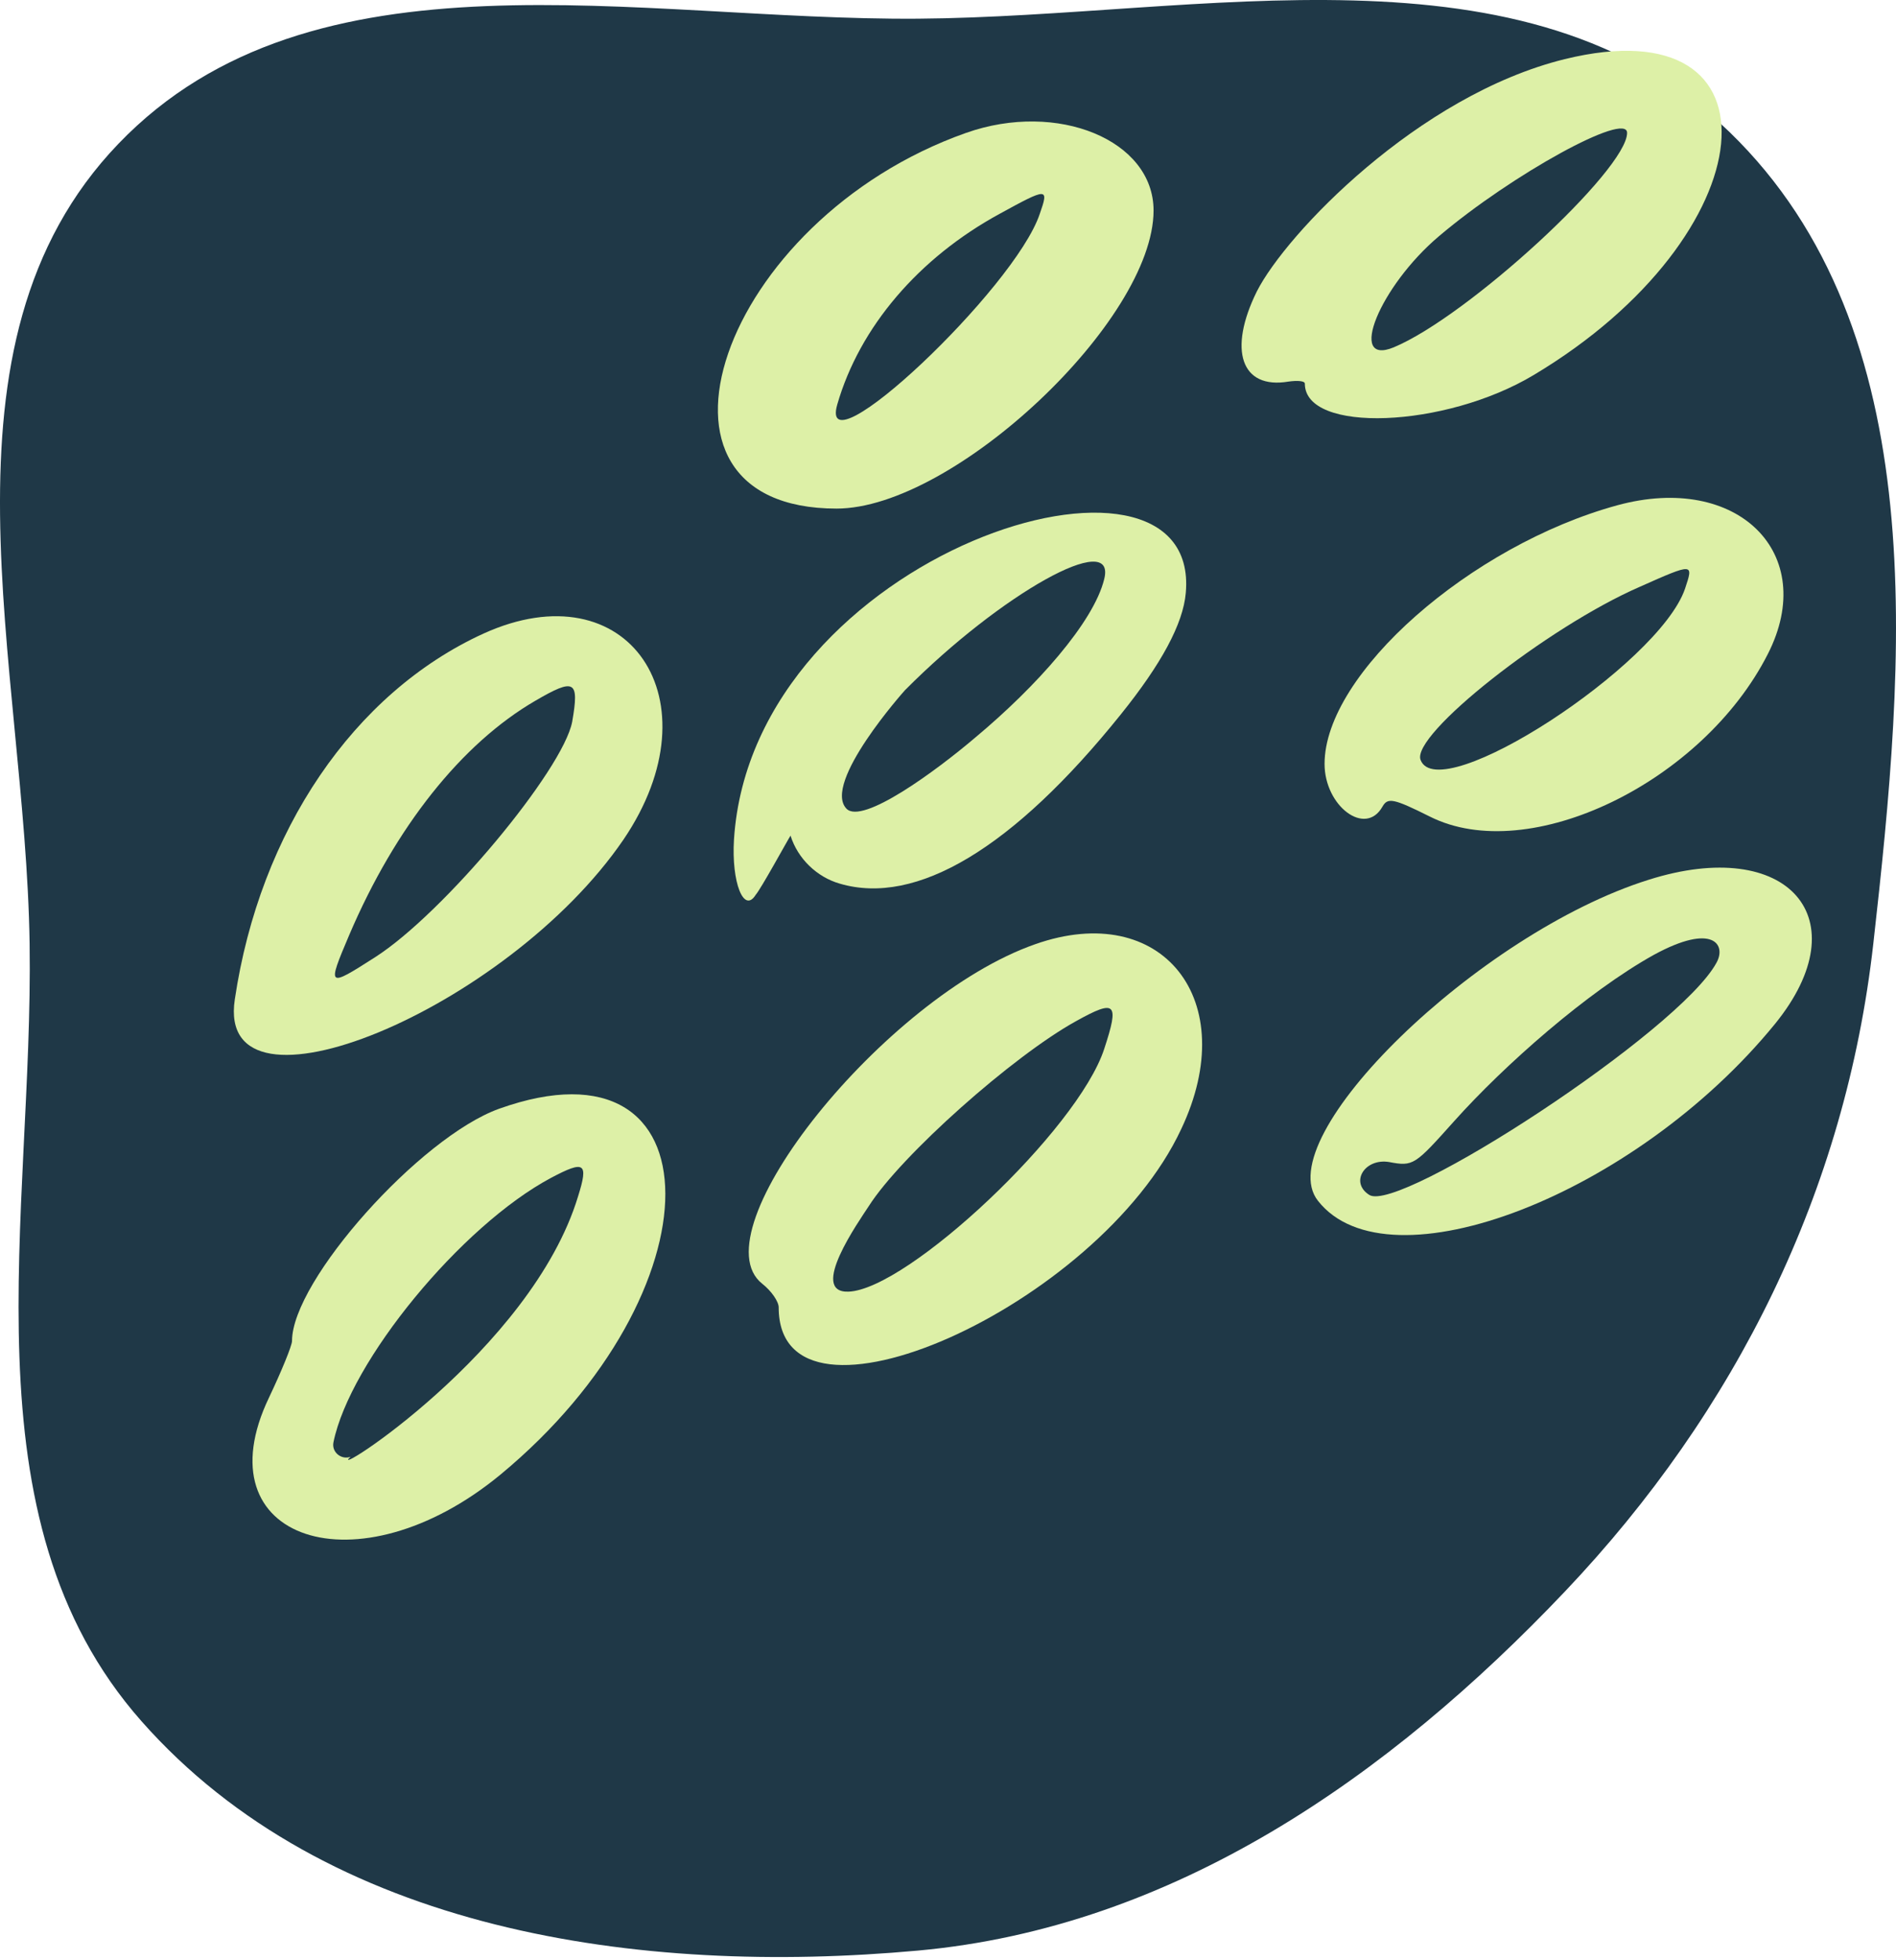 <svg width="240" height="248" viewBox="0 0 240 248" fill="none" xmlns="http://www.w3.org/2000/svg">
<path fill-rule="evenodd" clip-rule="evenodd" d="M116.211 2.364C152.146 2.102 193.101 -8.295 218.922 16.7C244.893 41.84 241.174 83.492 237.126 119.411C233.606 150.65 219.764 178.52 198.119 201.319C175.769 224.861 148.538 243.831 116.211 246.776C80.831 249.998 41.403 244.364 17.888 217.733C-4.895 191.931 4.249 153.829 3.749 119.411C3.236 84.124 -9.462 43.638 14.989 18.19C39.587 -7.41 80.71 2.623 116.211 2.364Z" fill="#1F3847"/>
<path d="M78.922 106.219C90.91 88.57 79.504 71.837 61.189 80.162C44.789 87.655 32.884 105.137 29.721 126.449C27.223 143.015 64.186 127.781 78.922 106.219ZM44.206 118.29C50.034 104.637 58.442 94.065 67.766 88.654C72.761 85.74 73.344 86.073 72.428 91.318C71.263 97.395 56.194 115.544 47.453 121.121C41.459 124.951 41.376 124.95 44.206 118.29Z" fill="#DDF0A7"/>
<path d="M204.712 63.928C186.148 69.007 167.666 85.24 167.666 96.645C167.666 101.973 172.828 105.886 174.992 102.057C175.658 100.891 176.324 100.974 180.986 103.305C193.557 109.632 215.535 98.976 223.777 82.742C230.27 70.005 219.947 59.766 204.712 63.928ZM213.287 74.501C209.957 84.158 182.152 102.223 179.821 96.146C178.572 92.983 195.888 79.329 207.543 74.251C214.453 71.171 214.369 71.254 213.287 74.501Z" fill="#DDF0A7"/>
<path d="M63.188 140.269C53.198 143.849 36.964 161.996 36.964 169.655C36.964 170.238 35.632 173.485 34.05 176.815C25.392 194.88 45.289 201.457 63.354 186.555C91.243 163.495 91.16 130.279 63.188 140.269ZM73.178 151.34C67.267 170.904 40.96 187.471 44.373 184.307C43.208 184.724 41.959 183.726 42.208 182.477C44.29 172.237 58.359 155.088 69.764 149.01C74.01 146.763 74.51 147.095 73.178 151.34Z" fill="#DDF0A7"/>
<path d="M208.708 111.298C187.147 118.042 160.507 143.932 166.834 151.924C175.741 163.246 207.043 151.174 224.692 129.529C235.515 116.209 226.357 105.721 208.708 111.298ZM217.283 121.788C212.621 130.446 177.073 153.588 173.327 151.174C170.83 149.592 172.744 146.512 175.825 147.012C178.905 147.594 179.071 147.428 184.066 141.85C190.393 134.774 200.966 125.45 209.374 120.788C216.867 116.709 218.532 119.54 217.283 121.788Z" fill="#DDF0A7"/>
<path d="M194.14 47.445C223.693 29.796 226.524 0.492 198.052 7.485C179.488 12.064 162.754 29.63 159.091 36.873C155.428 44.282 157.093 49.277 163.087 48.278C164.253 48.111 165.169 48.195 165.169 48.528C165.169 54.855 182.901 54.189 194.14 47.445ZM182.152 29.879C191.392 22.053 205.961 14.062 205.961 16.809C205.961 21.471 185.815 40.036 176.407 43.949C170.497 46.363 174.659 36.206 182.152 29.879Z" fill="#DDF0A7"/>
<path d="M95.655 113.212C96.321 112.463 99.734 106.219 100.067 105.72C100.983 108.633 103.397 110.964 106.311 111.797C115.968 114.627 128.206 107.385 141.859 90.402C147.02 83.991 149.767 78.913 150.1 75C152.098 52.356 95.239 69.756 92.908 106.219C92.575 111.63 94.156 115.626 95.655 113.212ZM114.553 87.321C126.707 75.084 141.359 66.925 139.777 73.252C138.445 78.747 131.119 86.905 123.544 93.232C118.465 97.561 109.141 104.388 107.143 102.306C104.063 99.06 114.469 87.405 114.553 87.321Z" fill="#DDF0A7"/>
<path d="M105.895 64.344C120.713 64.344 146.021 40.535 146.021 26.632C146.021 17.724 133.867 12.73 122.295 16.809C91.159 27.799 78.589 64.344 105.895 64.344ZM105.978 51.191C108.808 41.367 116.301 32.626 126.541 27.049C132.618 23.718 132.784 23.718 131.619 27.049C128.455 36.539 103.48 60.016 105.978 51.191Z" fill="#DDF0A7"/>
<path d="M131.036 119.457C111.972 126.117 88.162 155.836 96.487 162.413C97.653 163.329 98.569 164.662 98.569 165.411C98.569 183.31 139.028 165.327 149.518 142.849C157.26 126.532 147.103 113.796 131.036 119.457ZM139.777 132.693C136.447 142.933 114.886 163.163 107.393 163.413C102.315 163.579 108.725 154.505 109.974 152.59C114.053 146.18 128.206 133.609 136.198 129.197C141.276 126.367 141.692 126.865 139.777 132.693Z" fill="#DDF0A7"/>
</svg>
